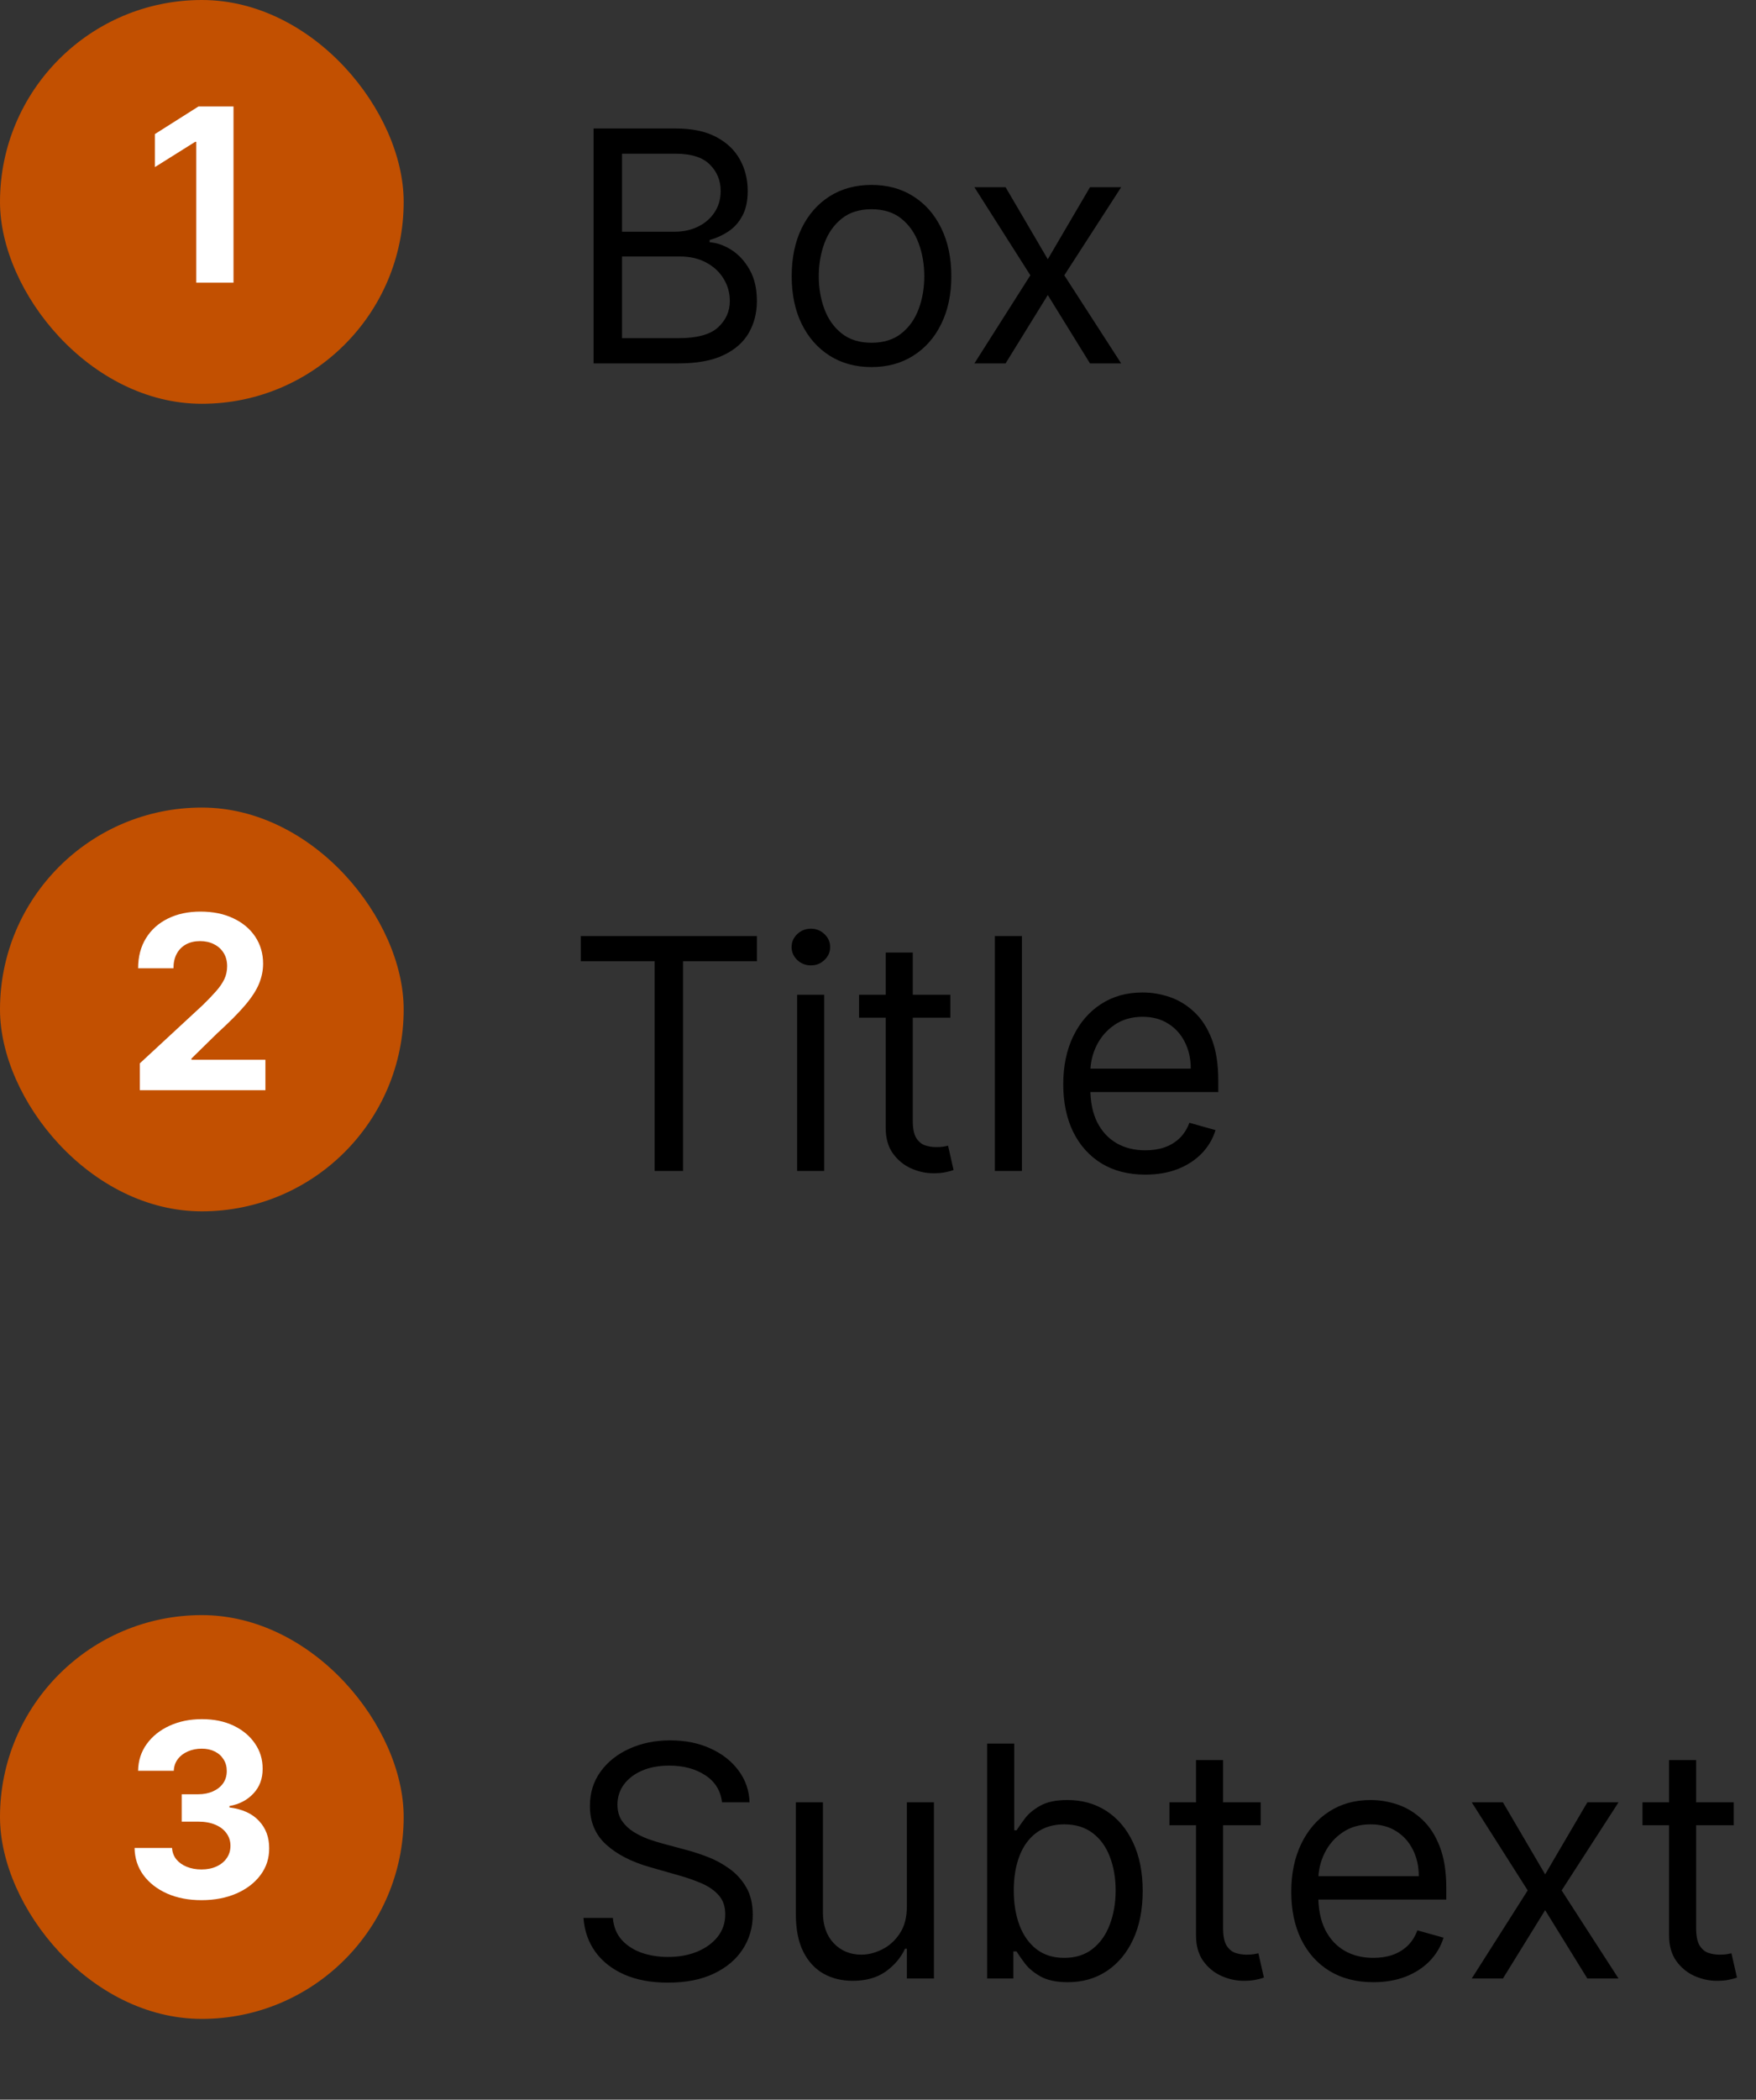 <svg width="87" height="104" viewBox="0 0 87 104" fill="none" xmlns="http://www.w3.org/2000/svg">
<rect x="0" y="0" width="87" height="104" fill="#333333" stroke="none"/>
<g clip-path="url(#clip0_31_3633)">
<g clip-path="url(#clip1_31_3633)">
<g clip-path="url(#clip2_31_3633)">
<rect width="20" height="20" rx="10" fill="#C25001"/>
<path d="M11.569 5.273V14H9.724V7.024H9.672L7.674 8.277V6.641L9.834 5.273H11.569Z" fill="white"/>
</g>
<g clip-path="url(#clip3_31_3633)">
<path d="M29.409 18V6.364H33.477C34.288 6.364 34.956 6.504 35.483 6.784C36.01 7.061 36.401 7.434 36.659 7.903C36.917 8.369 37.045 8.886 37.045 9.455C37.045 9.955 36.956 10.367 36.778 10.693C36.604 11.019 36.373 11.277 36.085 11.466C35.801 11.655 35.492 11.796 35.159 11.886V12C35.515 12.023 35.873 12.148 36.233 12.375C36.593 12.602 36.894 12.928 37.136 13.352C37.379 13.777 37.5 14.296 37.5 14.909C37.5 15.492 37.367 16.017 37.102 16.483C36.837 16.949 36.419 17.318 35.847 17.591C35.275 17.864 34.53 18 33.614 18H29.409ZM30.818 16.75H33.614C34.534 16.75 35.188 16.572 35.574 16.216C35.964 15.856 36.159 15.421 36.159 14.909C36.159 14.515 36.059 14.152 35.858 13.818C35.657 13.481 35.371 13.212 35 13.011C34.629 12.807 34.189 12.704 33.682 12.704H30.818V16.75ZM30.818 11.477H33.432C33.856 11.477 34.239 11.394 34.58 11.227C34.924 11.061 35.197 10.826 35.398 10.523C35.602 10.22 35.705 9.864 35.705 9.455C35.705 8.943 35.526 8.509 35.17 8.153C34.814 7.794 34.25 7.614 33.477 7.614H30.818V11.477ZM43.179 18.182C42.391 18.182 41.7 17.994 41.105 17.619C40.514 17.244 40.052 16.72 39.719 16.046C39.389 15.371 39.224 14.583 39.224 13.682C39.224 12.773 39.389 11.979 39.719 11.301C40.052 10.623 40.514 10.097 41.105 9.722C41.7 9.347 42.391 9.159 43.179 9.159C43.967 9.159 44.656 9.347 45.247 9.722C45.842 10.097 46.304 10.623 46.633 11.301C46.967 11.979 47.133 12.773 47.133 13.682C47.133 14.583 46.967 15.371 46.633 16.046C46.304 16.72 45.842 17.244 45.247 17.619C44.656 17.994 43.967 18.182 43.179 18.182ZM43.179 16.977C43.778 16.977 44.27 16.824 44.656 16.517C45.043 16.21 45.329 15.807 45.514 15.307C45.7 14.807 45.793 14.265 45.793 13.682C45.793 13.098 45.7 12.555 45.514 12.051C45.329 11.547 45.043 11.14 44.656 10.829C44.27 10.519 43.778 10.364 43.179 10.364C42.581 10.364 42.088 10.519 41.702 10.829C41.315 11.14 41.029 11.547 40.844 12.051C40.658 12.555 40.565 13.098 40.565 13.682C40.565 14.265 40.658 14.807 40.844 15.307C41.029 15.807 41.315 16.21 41.702 16.517C42.088 16.824 42.581 16.977 43.179 16.977ZM49.821 9.273L51.912 12.841L54.003 9.273H55.548L52.73 13.636L55.548 18H54.003L51.912 14.614L49.821 18H48.276L51.048 13.636L48.276 9.273H49.821Z" fill="black"/>
</g>
</g>
<g clip-path="url(#clip4_31_3633)">
<g clip-path="url(#clip5_31_3633)">
<rect y="40" width="20" height="20" rx="10" fill="#C25001"/>
<path d="M6.928 54V52.67L10.035 49.794C10.299 49.538 10.52 49.308 10.699 49.104C10.881 48.899 11.019 48.699 11.113 48.503C11.207 48.304 11.253 48.09 11.253 47.859C11.253 47.604 11.195 47.383 11.079 47.199C10.962 47.011 10.803 46.868 10.601 46.769C10.4 46.666 10.171 46.615 9.915 46.615C9.648 46.615 9.415 46.669 9.216 46.777C9.018 46.885 8.864 47.04 8.756 47.242C8.648 47.443 8.594 47.683 8.594 47.962H6.843C6.843 47.391 6.972 46.895 7.231 46.474C7.489 46.054 7.851 45.729 8.317 45.499C8.783 45.269 9.32 45.153 9.928 45.153C10.553 45.153 11.097 45.264 11.56 45.486C12.026 45.705 12.388 46.008 12.647 46.398C12.905 46.787 13.035 47.233 13.035 47.736C13.035 48.065 12.969 48.391 12.839 48.712C12.711 49.033 12.482 49.389 12.152 49.781C11.823 50.17 11.358 50.638 10.759 51.183L9.485 52.432V52.492H13.15V54H6.928Z" fill="white"/>
</g>
<g clip-path="url(#clip6_31_3633)">
<path d="M28.773 47.614V46.364H37.5V47.614H33.841V58H32.432V47.614H28.773ZM39.493 58V49.273H40.834V58H39.493ZM40.175 47.818C39.913 47.818 39.688 47.729 39.499 47.551C39.313 47.373 39.22 47.159 39.22 46.909C39.22 46.659 39.313 46.445 39.499 46.267C39.688 46.089 39.913 46 40.175 46C40.436 46 40.66 46.089 40.845 46.267C41.035 46.445 41.129 46.659 41.129 46.909C41.129 47.159 41.035 47.373 40.845 47.551C40.66 47.729 40.436 47.818 40.175 47.818ZM47.085 49.273V50.409H42.562V49.273H47.085ZM43.881 47.182H45.222V55.5C45.222 55.879 45.276 56.163 45.386 56.352C45.5 56.538 45.644 56.663 45.818 56.727C45.996 56.788 46.184 56.818 46.381 56.818C46.528 56.818 46.65 56.811 46.744 56.795C46.839 56.776 46.915 56.761 46.972 56.75L47.244 57.955C47.153 57.989 47.026 58.023 46.864 58.057C46.701 58.095 46.494 58.114 46.244 58.114C45.865 58.114 45.494 58.032 45.131 57.869C44.771 57.706 44.472 57.458 44.233 57.125C43.998 56.792 43.881 56.371 43.881 55.864V47.182ZM50.631 46.364V58H49.29V46.364H50.631ZM56.746 58.182C55.905 58.182 55.179 57.996 54.57 57.625C53.964 57.25 53.496 56.727 53.166 56.057C52.84 55.383 52.678 54.599 52.678 53.705C52.678 52.811 52.84 52.023 53.166 51.341C53.496 50.655 53.954 50.121 54.541 49.739C55.132 49.352 55.822 49.159 56.609 49.159C57.064 49.159 57.513 49.235 57.956 49.386C58.399 49.538 58.803 49.784 59.166 50.125C59.53 50.462 59.82 50.909 60.035 51.466C60.251 52.023 60.359 52.708 60.359 53.523V54.091H53.632V52.932H58.996C58.996 52.439 58.897 52 58.7 51.614C58.507 51.227 58.231 50.922 57.871 50.699C57.515 50.475 57.094 50.364 56.609 50.364C56.075 50.364 55.613 50.496 55.223 50.761C54.837 51.023 54.539 51.364 54.331 51.784C54.123 52.205 54.019 52.655 54.019 53.136V53.909C54.019 54.568 54.132 55.127 54.359 55.585C54.59 56.04 54.91 56.386 55.32 56.625C55.729 56.86 56.204 56.977 56.746 56.977C57.098 56.977 57.416 56.928 57.7 56.83C57.988 56.727 58.236 56.576 58.445 56.375C58.653 56.17 58.814 55.917 58.928 55.614L60.223 55.977C60.087 56.417 59.858 56.803 59.535 57.136C59.214 57.466 58.816 57.724 58.342 57.909C57.869 58.091 57.337 58.182 56.746 58.182Z" fill="black"/>
</g>
</g>
<g clip-path="url(#clip7_31_3633)">
<g clip-path="url(#clip8_31_3633)">
<rect y="80" width="20" height="20" rx="10" fill="#C25001"/>
<path d="M9.978 94.119C9.342 94.119 8.775 94.01 8.278 93.791C7.784 93.57 7.393 93.266 7.106 92.879C6.822 92.49 6.676 92.041 6.667 91.533H8.525C8.536 91.746 8.606 91.933 8.734 92.095C8.865 92.254 9.038 92.378 9.254 92.466C9.47 92.554 9.713 92.598 9.982 92.598C10.264 92.598 10.512 92.548 10.728 92.449C10.944 92.349 11.113 92.212 11.235 92.035C11.357 91.859 11.418 91.656 11.418 91.426C11.418 91.193 11.353 90.987 11.223 90.808C11.095 90.626 10.91 90.484 10.668 90.382C10.43 90.28 10.146 90.229 9.816 90.229H9.002V88.874H9.816C10.095 88.874 10.34 88.825 10.553 88.729C10.769 88.632 10.937 88.499 11.056 88.328C11.176 88.155 11.235 87.953 11.235 87.723C11.235 87.504 11.183 87.312 11.078 87.148C10.975 86.98 10.83 86.849 10.643 86.756C10.458 86.662 10.242 86.615 9.995 86.615C9.745 86.615 9.517 86.66 9.309 86.751C9.102 86.84 8.936 86.966 8.811 87.131C8.686 87.296 8.619 87.489 8.61 87.71H6.842C6.85 87.207 6.994 86.764 7.272 86.381C7.551 85.997 7.926 85.697 8.397 85.481C8.872 85.263 9.407 85.153 10.004 85.153C10.606 85.153 11.133 85.263 11.585 85.481C12.036 85.7 12.387 85.996 12.637 86.368C12.89 86.737 13.015 87.152 13.012 87.612C13.015 88.101 12.863 88.508 12.556 88.835C12.252 89.162 11.856 89.369 11.367 89.457V89.526C12.009 89.608 12.498 89.831 12.833 90.195C13.171 90.555 13.339 91.007 13.336 91.55C13.339 92.047 13.195 92.489 12.906 92.875C12.619 93.261 12.223 93.565 11.717 93.787C11.211 94.008 10.632 94.119 9.978 94.119Z" fill="white"/>
</g>
<g clip-path="url(#clip9_31_3633)">
<path d="M35.773 89.273C35.705 88.697 35.428 88.25 34.943 87.932C34.458 87.614 33.864 87.454 33.159 87.454C32.644 87.454 32.193 87.538 31.807 87.704C31.424 87.871 31.125 88.1 30.909 88.392C30.697 88.684 30.591 89.015 30.591 89.386C30.591 89.697 30.665 89.964 30.812 90.188C30.964 90.407 31.157 90.591 31.392 90.739C31.627 90.883 31.873 91.002 32.131 91.097C32.388 91.188 32.625 91.261 32.841 91.318L34.023 91.636C34.326 91.716 34.663 91.826 35.034 91.966C35.409 92.106 35.767 92.297 36.108 92.54C36.453 92.778 36.737 93.085 36.96 93.46C37.184 93.835 37.295 94.296 37.295 94.841C37.295 95.47 37.131 96.038 36.801 96.546C36.475 97.053 35.998 97.456 35.369 97.756C34.744 98.055 33.985 98.204 33.091 98.204C32.258 98.204 31.536 98.07 30.926 97.801C30.32 97.532 29.843 97.157 29.494 96.676C29.15 96.195 28.954 95.636 28.909 95H30.364C30.401 95.439 30.549 95.803 30.807 96.091C31.068 96.375 31.398 96.587 31.796 96.727C32.197 96.864 32.629 96.932 33.091 96.932C33.629 96.932 34.112 96.845 34.54 96.671C34.968 96.492 35.307 96.246 35.557 95.932C35.807 95.614 35.932 95.242 35.932 94.818C35.932 94.432 35.824 94.117 35.608 93.875C35.392 93.633 35.108 93.436 34.756 93.284C34.403 93.133 34.023 93 33.614 92.886L32.182 92.477C31.273 92.216 30.553 91.843 30.023 91.358C29.492 90.873 29.227 90.239 29.227 89.454C29.227 88.803 29.403 88.235 29.756 87.75C30.112 87.261 30.589 86.883 31.188 86.614C31.79 86.341 32.462 86.204 33.205 86.204C33.955 86.204 34.621 86.339 35.205 86.608C35.788 86.873 36.25 87.237 36.591 87.699C36.936 88.161 37.117 88.686 37.136 89.273H35.773ZM44.93 94.432V89.273H46.271V98H44.93V96.523H44.84C44.635 96.966 44.317 97.343 43.885 97.653C43.453 97.96 42.908 98.114 42.249 98.114C41.703 98.114 41.218 97.994 40.794 97.756C40.37 97.513 40.036 97.15 39.794 96.665C39.552 96.176 39.43 95.561 39.43 94.818V89.273H40.771V94.727C40.771 95.364 40.949 95.871 41.305 96.25C41.665 96.629 42.124 96.818 42.68 96.818C43.014 96.818 43.353 96.733 43.697 96.562C44.046 96.392 44.338 96.131 44.572 95.778C44.811 95.426 44.93 94.977 44.93 94.432ZM48.909 98V86.364H50.25V90.659H50.364C50.462 90.508 50.599 90.314 50.773 90.079C50.951 89.841 51.205 89.629 51.534 89.443C51.867 89.254 52.318 89.159 52.886 89.159C53.621 89.159 54.269 89.343 54.83 89.71C55.39 90.078 55.828 90.599 56.142 91.273C56.456 91.947 56.614 92.742 56.614 93.659C56.614 94.583 56.456 95.385 56.142 96.062C55.828 96.737 55.392 97.26 54.835 97.631C54.278 97.998 53.636 98.182 52.909 98.182C52.349 98.182 51.9 98.089 51.562 97.903C51.225 97.714 50.966 97.5 50.784 97.261C50.602 97.019 50.462 96.818 50.364 96.659H50.205V98H48.909ZM50.227 93.636C50.227 94.296 50.324 94.877 50.517 95.381C50.71 95.881 50.992 96.273 51.364 96.557C51.735 96.837 52.189 96.977 52.727 96.977C53.288 96.977 53.756 96.829 54.131 96.534C54.51 96.235 54.794 95.833 54.983 95.329C55.176 94.822 55.273 94.258 55.273 93.636C55.273 93.023 55.178 92.47 54.989 91.977C54.803 91.481 54.521 91.089 54.142 90.801C53.767 90.51 53.295 90.364 52.727 90.364C52.182 90.364 51.724 90.502 51.352 90.778C50.981 91.051 50.701 91.434 50.511 91.926C50.322 92.415 50.227 92.985 50.227 93.636ZM62.46 89.273V90.409H57.938V89.273H62.46ZM59.256 87.182H60.597V95.5C60.597 95.879 60.651 96.163 60.761 96.352C60.875 96.538 61.019 96.663 61.193 96.727C61.371 96.788 61.559 96.818 61.756 96.818C61.903 96.818 62.025 96.811 62.119 96.796C62.214 96.776 62.29 96.761 62.347 96.75L62.619 97.954C62.528 97.989 62.401 98.023 62.239 98.057C62.076 98.095 61.869 98.114 61.619 98.114C61.24 98.114 60.869 98.032 60.506 97.869C60.146 97.706 59.847 97.458 59.608 97.125C59.373 96.792 59.256 96.371 59.256 95.864V87.182ZM68.043 98.182C67.202 98.182 66.476 97.996 65.867 97.625C65.26 97.25 64.793 96.727 64.463 96.057C64.137 95.383 63.974 94.599 63.974 93.704C63.974 92.811 64.137 92.023 64.463 91.341C64.793 90.655 65.251 90.121 65.838 89.739C66.429 89.352 67.118 89.159 67.906 89.159C68.361 89.159 68.81 89.235 69.253 89.386C69.696 89.538 70.099 89.784 70.463 90.125C70.827 90.462 71.117 90.909 71.332 91.466C71.548 92.023 71.656 92.708 71.656 93.523V94.091H64.929V92.932H70.293C70.293 92.439 70.194 92 69.997 91.614C69.804 91.227 69.528 90.922 69.168 90.699C68.812 90.475 68.391 90.364 67.906 90.364C67.372 90.364 66.91 90.496 66.52 90.761C66.133 91.023 65.836 91.364 65.628 91.784C65.419 92.204 65.315 92.655 65.315 93.136V93.909C65.315 94.568 65.429 95.127 65.656 95.585C65.887 96.04 66.207 96.386 66.617 96.625C67.026 96.86 67.501 96.977 68.043 96.977C68.395 96.977 68.713 96.928 68.997 96.829C69.285 96.727 69.533 96.576 69.742 96.375C69.95 96.171 70.111 95.917 70.224 95.614L71.52 95.977C71.383 96.417 71.154 96.803 70.832 97.136C70.51 97.466 70.113 97.724 69.639 97.909C69.166 98.091 68.633 98.182 68.043 98.182ZM74.462 89.273L76.553 92.841L78.644 89.273H80.189L77.371 93.636L80.189 98H78.644L76.553 94.614L74.462 98H72.916L75.689 93.636L72.916 89.273H74.462ZM85.898 89.273V90.409H81.375V89.273H85.898ZM82.693 87.182H84.034V95.5C84.034 95.879 84.089 96.163 84.199 96.352C84.312 96.538 84.456 96.663 84.631 96.727C84.809 96.788 84.996 96.818 85.193 96.818C85.341 96.818 85.462 96.811 85.557 96.796C85.651 96.776 85.727 96.761 85.784 96.75L86.057 97.954C85.966 97.989 85.839 98.023 85.676 98.057C85.513 98.095 85.307 98.114 85.057 98.114C84.678 98.114 84.307 98.032 83.943 97.869C83.583 97.706 83.284 97.458 83.046 97.125C82.811 96.792 82.693 96.371 82.693 95.864V87.182Z" fill="black"/>
</g>
</g>
</g>
<defs>
<clipPath id="clip0_31_3633">
<rect width="87" height="104" fill="white"/>
</clipPath>
<clipPath id="clip1_31_3633">
<rect width="57" height="24" fill="white"/>
</clipPath>
<clipPath id="clip2_31_3633">
<rect width="20" height="20" rx="10" fill="white"/>
</clipPath>
<clipPath id="clip3_31_3633">
<rect width="29" height="24" fill="white" transform="translate(28)"/>
</clipPath>
<clipPath id="clip4_31_3633">
<rect width="62" height="24" fill="white" transform="translate(0 40)"/>
</clipPath>
<clipPath id="clip5_31_3633">
<rect y="40" width="20" height="20" rx="10" fill="white"/>
</clipPath>
<clipPath id="clip6_31_3633">
<rect width="34" height="24" fill="white" transform="translate(28 40)"/>
</clipPath>
<clipPath id="clip7_31_3633">
<rect width="87" height="24" fill="white" transform="translate(0 80)"/>
</clipPath>
<clipPath id="clip8_31_3633">
<rect y="80" width="20" height="20" rx="10" fill="white"/>
</clipPath>
<clipPath id="clip9_31_3633">
<rect width="59" height="24" fill="white" transform="translate(28 80)"/>
</clipPath>
</defs>
</svg>

